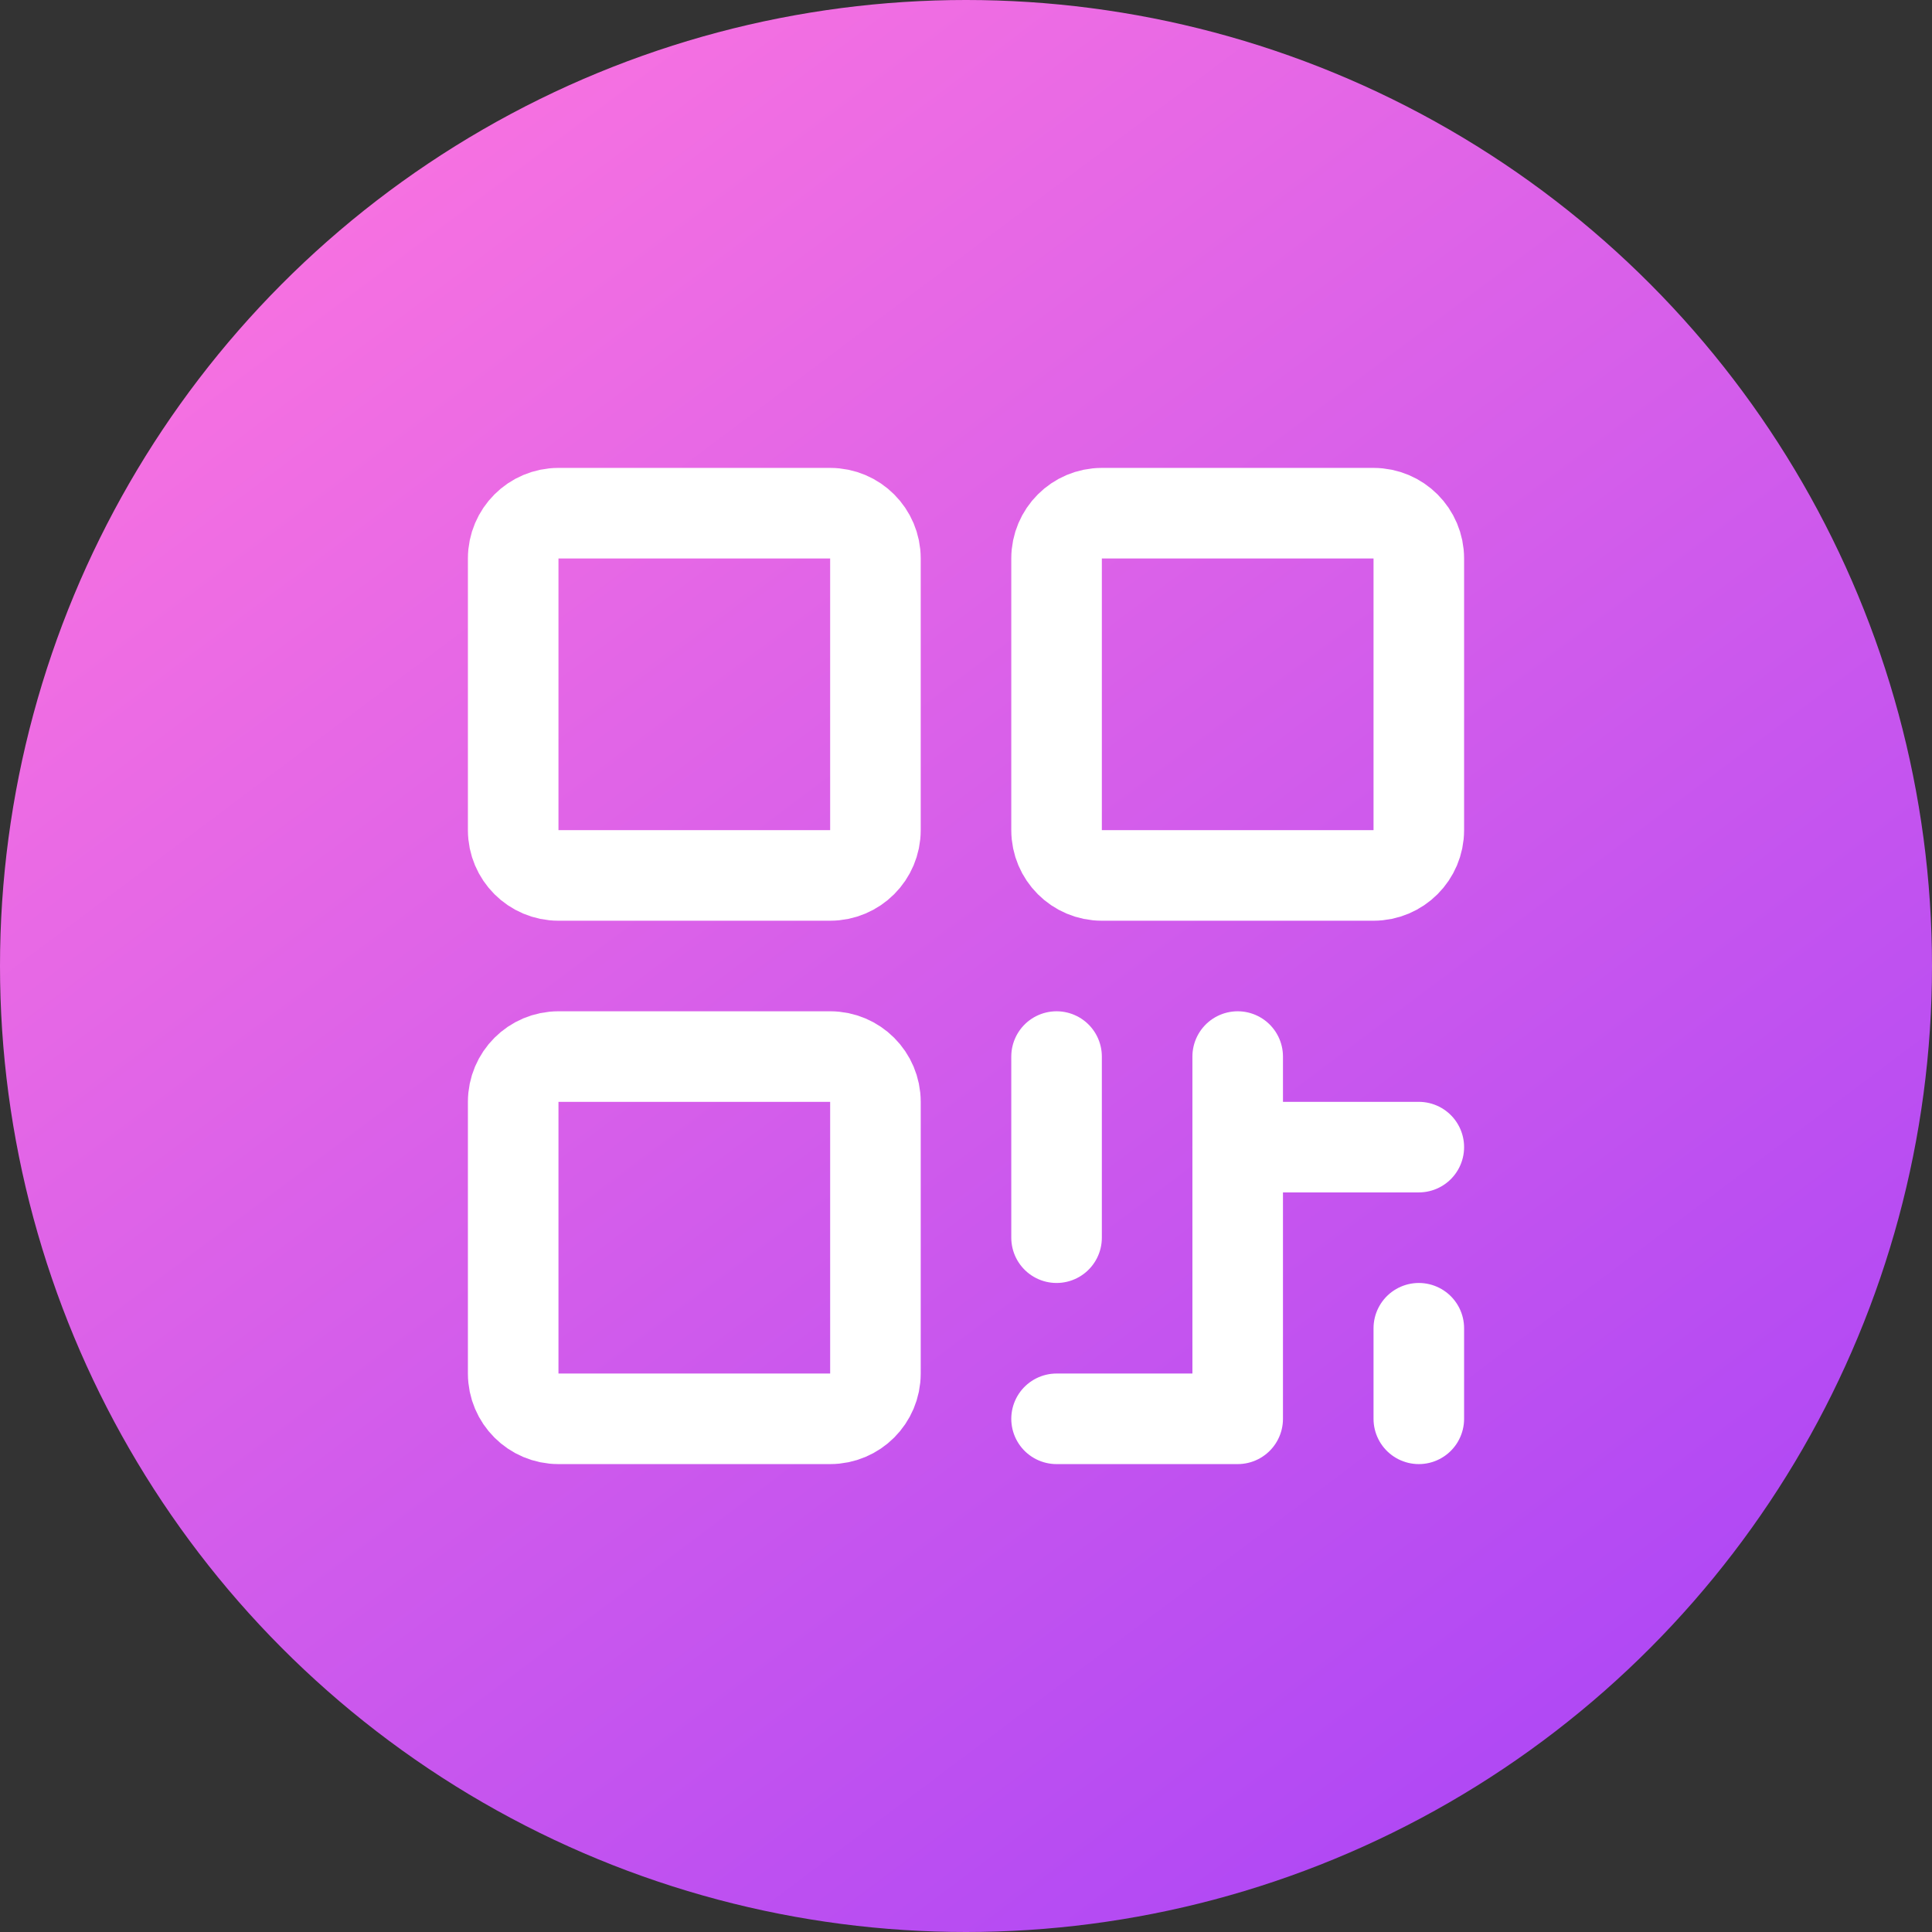 <svg width="32" height="32" viewBox="0 0 32 32" fill="none" xmlns="http://www.w3.org/2000/svg">
<rect x="0" y="0" width="32" height="32" fill="#333333" stroke="none"/>
<circle cx="16" cy="16" r="16" fill="url(#paint0_linear_739_60073)"/>
<g clip-path="url(#clip0_739_60073)">
<path d="M13.75 8.5H9.25C8.836 8.5 8.5 8.836 8.5 9.25V13.75C8.5 14.164 8.836 14.5 9.25 14.5H13.75C14.164 14.5 14.5 14.164 14.5 13.75V9.25C14.5 8.836 14.164 8.5 13.75 8.5Z" stroke="white" stroke-width="1.5" stroke-linecap="round" stroke-linejoin="round"/>
<path d="M13.75 17.5H9.25C8.836 17.5 8.5 17.836 8.5 18.25V22.75C8.5 23.164 8.836 23.5 9.25 23.5H13.75C14.164 23.5 14.5 23.164 14.5 22.75V18.25C14.5 17.836 14.164 17.5 13.75 17.5Z" stroke="white" stroke-width="1.5" stroke-linecap="round" stroke-linejoin="round"/>
<path d="M22.75 8.5H18.25C17.836 8.5 17.5 8.836 17.5 9.25V13.75C17.5 14.164 17.836 14.5 18.25 14.5H22.75C23.164 14.5 23.5 14.164 23.5 13.75V9.25C23.5 8.836 23.164 8.5 22.75 8.5Z" stroke="white" stroke-width="1.5" stroke-linecap="round" stroke-linejoin="round"/>
<path d="M17.5 17.5V20.5" stroke="white" stroke-width="1.5" stroke-linecap="round" stroke-linejoin="round"/>
<path d="M17.5 23.5H20.5V17.5" stroke="white" stroke-width="1.5" stroke-linecap="round" stroke-linejoin="round"/>
<path d="M20.5 19H23.5" stroke="white" stroke-width="1.5" stroke-linecap="round" stroke-linejoin="round"/>
<path d="M23.5 22V23.5" stroke="white" stroke-width="1.5" stroke-linecap="round" stroke-linejoin="round"/>
</g>
<defs>
<linearGradient id="paint0_linear_739_60073" x1="4.802" y1="0.159" x2="28.683" y2="32" gradientUnits="userSpaceOnUse">
<stop stop-color="#FD75DF"/>
<stop offset="1" stop-color="#A743F7"/>
</linearGradient>
<clipPath id="clip0_739_60073">
<rect width="24" height="24" fill="white" transform="translate(4 4)"/>
</clipPath>
</defs>
</svg>
